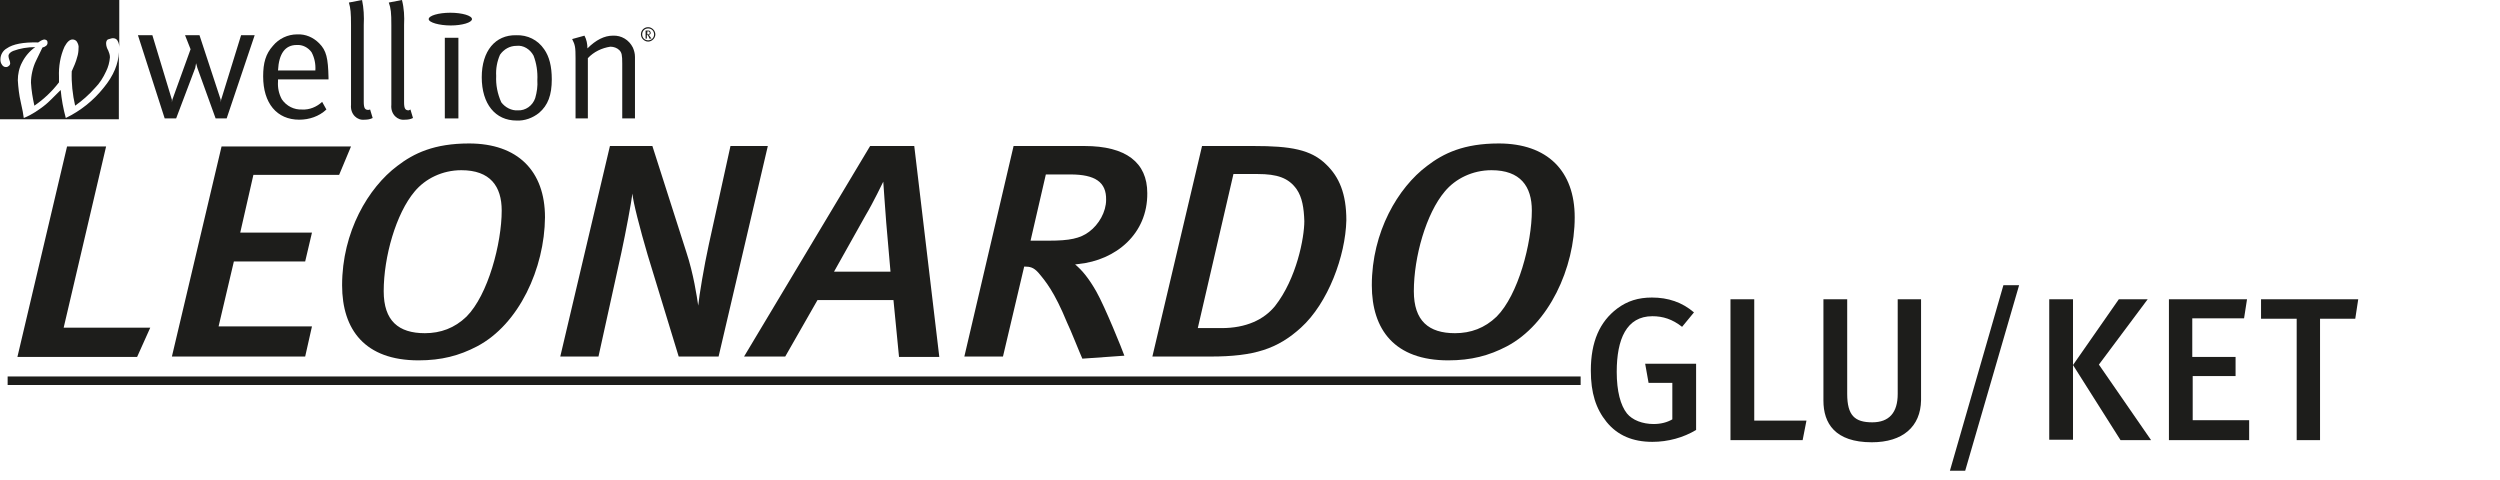 <?xml version="1.0" encoding="utf-8"?>
<!-- Generator: Adobe Illustrator 26.0.1, SVG Export Plug-In . SVG Version: 6.00 Build 0)  -->
<svg version="1.1" id="Ebene_1" xmlns="http://www.w3.org/2000/svg" xmlns:xlink="http://www.w3.org/1999/xlink" x="0px" y="0px"
	 viewBox="0 0 589 113.2" style="enable-background:new 0 0 589 113.2;" xml:space="preserve">
<style type="text/css">
	.st0{fill:#FFFFFF;}
	.st1{fill:#1D1D1B;}
	.st2{clip-path:url(#SVGID_00000096046567832275704380000005590953442751490982_);fill:#1D1D1B;}
	.st3{clip-path:url(#SVGID_00000096046567832275704380000005590953442751490982_);}
	.st4{clip-path:url(#SVGID_00000183208227290640562960000002078900440967418266_);fill:#1D1D1B;}
	.st5{clip-path:url(#SVGID_00000183208227290640562960000002078900440967418266_);fill:none;stroke:#1D1D1B;stroke-width:2.019;}
</style>
<rect y="0" class="st0" width="589" height="113.2"/>
<path class="st1" d="M69.9,10.6c1.4-0.1,2.7,0.6,3.5,1.7c0.7,1.3,1,2.8,0.9,4.3h-8.8C65.7,12.6,67.2,10.6,69.9,10.6L69.9,10.6z
	 M71.2,25.8c-1.9,0.1-3.7-0.8-4.8-2.4c-0.7-1.3-1-2.7-0.9-4.2v-0.5h11.9v-0.4c-0.1-4.6-0.5-6.4-2.2-8.1C73.8,8.8,72,8,70,8.1
	c-2.2,0-4.3,1-5.7,2.7c-1.7,1.9-2.3,4-2.3,7.2c0,6.3,3.2,10.2,8.5,10.2c2.4,0,4.7-0.8,6.4-2.4l-1-1.8C74.6,25.2,72.9,25.9,71.2,25.8
	L71.2,25.8z"/>
<path class="st1" d="M82.7,5.9v18.8c-0.1,1,0.2,2,0.9,2.7c0.6,0.6,1.4,0.9,2.3,0.8c0.7,0,1.3-0.1,1.9-0.4l-0.6-2l-0.4,0.1
	c-0.8,0-1.1-0.4-1.1-1.9V5.9c0.1-2,0-4-0.4-5.9l-3.1,0.6C82.6,2,82.7,3,82.7,5.9L82.7,5.9z"/>
<path class="st1" d="M92.2,5.9v18.8c-0.1,1,0.2,2,0.9,2.7c0.6,0.6,1.4,0.9,2.3,0.8c0.7,0,1.3-0.1,1.9-0.4l-0.6-2L96.3,26
	c-0.8,0-1.1-0.4-1.1-1.9V5.9c0.1-2,0-4-0.5-5.9l-3.1,0.6C92.1,2,92.2,3,92.2,5.9z"/>
<polygon class="st1" points="104.8,27.9 108,27.9 108,8.9 104.8,8.9 "/>
<path class="st1" d="M125.7,13.1c0.7,1.8,1,3.8,0.9,5.8c0.1,1.4-0.1,2.8-0.5,4.2c-0.6,1.8-2.3,3-4.1,2.9c-1.5,0.1-3-0.7-3.9-1.9
	c-0.9-2-1.3-4.1-1.2-6.2c-0.1-1.7,0.2-3.4,0.9-5c0.9-1.3,2.3-2.1,3.9-2.1C123.3,10.6,124.9,11.6,125.7,13.1L125.7,13.1z M113.5,18.2
	c0,6.3,3.2,10.2,8.2,10.2c1.9,0.1,3.8-0.6,5.3-1.8c2.1-1.8,3-4.2,3-7.9c0-3.1-0.6-5.4-1.8-7.1c-1.5-2.2-3.9-3.4-6.6-3.3
	C116.7,8.2,113.5,12,113.5,18.2L113.5,18.2z"/>
<path class="st1" d="M135.6,13.7v14.2h2.9V13.7c1.4-1.5,3.3-2.4,5.3-2.7c0.8,0,1.6,0.3,2.1,0.8c0.6,0.6,0.7,1.2,0.7,3.2v12.9h3V13.4
	c0-0.8-0.2-1.5-0.5-2.2c-0.9-1.8-2.7-2.9-4.7-2.8c-2,0-4,1-6,3c0-1-0.2-2.1-0.7-3l-2.9,0.8C135.5,10.6,135.6,11.1,135.6,13.7
	L135.6,13.7z"/>
<polygon class="st1" points="60,8.3 56.8,8.3 52.1,23.5 52,24.1 52,23.5 47,8.3 43.6,8.3 44.9,11.6 40.6,23.5 40.5,24.1 40.5,23.5 
	35.9,8.3 32.5,8.3 38.8,27.9 41.5,27.9 46,16 46.2,14.9 46.5,16 50.8,27.9 53.4,27.9 "/>
<path class="st1" d="M101,4.5c0-0.8,2.3-1.5,5.1-1.5s5.1,0.7,5.1,1.5s-2.3,1.5-5,1.5S101,5.3,101,4.5z"/>
<path class="st1" d="M153.1,7.7L153,8l-0.3,0.1h-0.2V7.4h0.2h0.2L153.1,7.7L153.1,7.7z M153.5,9.1l-0.3-0.4L153,8.4l-0.2-0.2
	c0.3,0,0.5-0.2,0.5-0.4V7.7c0-0.1-0.1-0.3-0.2-0.4c-0.1-0.1-0.3-0.1-0.4-0.1h-0.6v1.9h0.3V8.2l0.2,0.1c0.1,0.1,0.2,0.3,0.3,0.5
	l0.1,0.3H153.5z M151.3,8.1c0-0.8,0.6-1.4,1.4-1.4s1.4,0.6,1.4,1.4s-0.6,1.4-1.4,1.4S151.3,8.9,151.3,8.1z M151,8.1
	c0,0.9,0.8,1.7,1.7,1.7s1.7-0.8,1.7-1.7s-0.8-1.7-1.7-1.7l0,0C151.8,6.4,151,7.1,151,8.1L151,8.1L151,8.1z"/>
<path class="st1" d="M24.4,20.7c-2.4,3-5.4,5.4-8.9,7.1c-0.6-2.2-1-4.4-1.2-6.6c-1.8,1.8-3,3-3.4,3.3c-0.8,0.7-1.7,1.3-2.6,1.9
	c-0.8,0.5-1.7,1-2.7,1.4c-0.1-0.8-0.3-2-0.7-3.7c-0.4-1.7-0.6-3.5-0.7-5.2c0-1.4,0.3-2.9,1-4.2C5.9,13.3,7,12,8.3,11.1
	c-1.8,0-3.6,0.3-5.2,0.9C2.4,12.3,2,12.7,2,13.2c0,0.3,0.1,0.6,0.2,0.9c0.1,0.3,0.2,0.5,0.2,0.8c0,0.2-0.1,0.5-0.3,0.6
	c-0.2,0.2-0.4,0.3-0.7,0.3c-0.4,0-0.7-0.2-0.9-0.5c-0.3-0.4-0.4-0.8-0.4-1.3c0-1.1,0.6-2.1,1.5-2.6C3,10.4,5.5,9.9,9,10
	c0.4-0.3,0.9-0.6,1.4-0.7c0.2,0,0.5,0.1,0.6,0.2c0.2,0.2,0.2,0.4,0.2,0.6c0,0.5-0.4,0.9-1.2,1.1l-1.5,3.1c-0.4,0.8-0.7,1.7-0.9,2.6
	c-0.2,0.9-0.3,1.7-0.3,2.6c0.1,1.8,0.4,3.6,0.8,5.4c2.2-1.5,4.2-3.4,5.8-5.5c0-0.6,0-1,0-1.3c-0.1-2.4,0.3-4.9,1.3-7.1
	c0.6-1.1,1.2-1.7,1.9-1.7c0.4,0,0.8,0.2,1,0.5c0.3,0.5,0.5,1,0.4,1.6c0,0.7-0.1,1.4-0.3,2c-0.3,1.2-0.8,2.3-1.3,3.4
	c-0.1,2.7,0.2,5.5,0.8,8.1c1.7-1.2,3.3-2.6,4.7-4.2c1.1-1.1,1.9-2.4,2.6-3.9c0.5-1,0.8-2.1,0.9-3.3c0-0.6-0.2-1.1-0.4-1.6
	c-0.3-0.5-0.5-1.1-0.5-1.7c0-0.3,0.1-0.7,0.4-0.9C25.9,9.2,26.2,9,26.6,9c0.5,0,0.9,0.2,1.1,0.6c0.3,0.5,0.4,1.1,0.4,1.6V0H0v28.1
	h28V12.3C27.9,15,26.8,17.8,24.4,20.7L24.4,20.7z"/>
<g>
	<g>
		<defs>
			<rect id="SVGID_1_" x="1.8" y="33.7" width="553.9" height="77.2"/>
		</defs>
		<clipPath id="SVGID_00000145050269595740865380000017944075484405073575_">
			<use xlink:href="#SVGID_1_"  style="overflow:visible;"/>
		</clipPath>
		<polygon style="clip-path:url(#SVGID_00000145050269595740865380000017944075484405073575_);fill:#1D1D1B;" points="15.8,34.5 
			4.1,84.1 32.3,84.1 35.4,77.2 15,77.2 25,34.5 		"/>
		<polygon style="clip-path:url(#SVGID_00000145050269595740865380000017944075484405073575_);fill:#1D1D1B;" points="79.9,41.2 
			59.7,41.2 56.6,54.8 73.5,54.8 71.9,61.6 55.1,61.6 51.5,76.9 73.5,76.9 71.9,84 40.5,84 52.2,34.5 82.7,34.5 		"/>
		<g style="clip-path:url(#SVGID_00000145050269595740865380000017944075484405073575_);">
			<defs>
				<rect id="SVGID_00000142161014148908118780000004064706392613821580_" x="1.8" y="33.7" width="553.9" height="77.2"/>
			</defs>
			<clipPath id="SVGID_00000076580254872172991480000004432222934380027052_">
				<use xlink:href="#SVGID_00000142161014148908118780000004064706392613821580_"  style="overflow:visible;"/>
			</clipPath>
			<path style="clip-path:url(#SVGID_00000076580254872172991480000004432222934380027052_);fill:#1D1D1B;" d="M112.4,81.6
				c-4.2,2.2-8.4,3.3-13.8,3.3c-12.6,0-18-7.2-18-17.7c0-12.6,6.2-23,13-28.1c3.9-3,8.7-5.3,16.9-5.3c11.5,0,17.9,6.5,17.9,17.4
				C128.3,63.2,122.3,76.4,112.4,81.6 M108.7,40.1c-4.5,0-8.5,2-11,5c-4.4,5.2-7.3,15.4-7.3,23.5c0,7,3.5,9.9,9.7,9.9
				c3.7,0,7-1.2,9.8-3.9c5.1-5.1,8.3-17.3,8.3-25C118.2,43.9,115.5,40.1,108.7,40.1"/>
			<path style="clip-path:url(#SVGID_00000076580254872172991480000004432222934380027052_);fill:#1D1D1B;" d="M169.3,84h-9.4
				l-7.3-23.9c-1.8-6.1-3.5-12.7-3.6-14.5c-0.3,2.3-1.5,8.8-2.6,13.9L141,84h-9l11.7-49.6h10l8,25c1.7,5.1,2.5,10.6,2.8,12.6
				c0.2-2.2,1.4-9.4,2.5-14.4l5.1-23.2h8.8L169.3,84z"/>
			<path style="clip-path:url(#SVGID_00000076580254872172991480000004432222934380027052_);fill:#1D1D1B;" d="M211.8,84l-1.3-13.3
				h-17.9L185,84h-9.7L205,34.4h10.4l5.9,49.7H211.8z M208.8,52.5c-0.2-2.4-0.7-9.7-0.7-9.7s-2.4,5-4.2,8L196.5,64h13.3L208.8,52.5z
				"/>
			<path style="clip-path:url(#SVGID_00000076580254872172991480000004432222934380027052_);fill:#1D1D1B;" d="M254.1,62.2l-0.8,0.1
				c1.7,1.4,3.3,3.4,5,6.4c2,3.5,6.2,13.9,6.6,15.1l-9.9,0.7c-0.6-1.3-2.8-6.9-3.6-8.5c-3-7.3-5.1-9.8-6.8-11.8
				c-1.1-1.2-1.9-1.4-3.3-1.4L236.3,84h-9.1l11.6-49.6h16.7c9.8,0,14.8,3.9,14.8,11.1C270.4,55.1,262.9,61.3,254.1,62.2 M252.2,41.1
				h-5.8l-3.6,15.6h4.4c4.7,0,7.3-0.5,9.4-2.1c2.3-1.7,4-4.7,4-7.5C260.7,42.9,258,41.1,252.2,41.1"/>
			<path style="clip-path:url(#SVGID_00000076580254872172991480000004432222934380027052_);fill:#1D1D1B;" d="M306.5,77.2
				c-5.5,5-11,6.8-21.3,6.8h-13.7l11.7-49.6h12.2c8.6,0,13.5,0.8,17.1,4.4c3,2.9,4.7,6.8,4.7,13.1C317,60.3,312.9,71.4,306.5,77.2
				 M305.5,44.6c-1.9-2.7-4.6-3.6-9.2-3.6h-5.7l-8.4,36.3h5.6c5.8,0,10-2,12.6-5.2c5.1-6.5,6.9-16.1,6.9-20
				C307.2,49,306.8,46.5,305.5,44.6"/>
			<path style="clip-path:url(#SVGID_00000076580254872172991480000004432222934380027052_);fill:#1D1D1B;" d="M355,81.6
				c-4.2,2.2-8.4,3.3-13.8,3.3c-12.6,0-18-7.2-18-17.7c0-12.6,6.2-23,13-28.1c3.9-3,8.7-5.3,16.9-5.3c11.5,0,17.9,6.5,17.9,17.4
				C371,63.2,364.9,76.4,355,81.6 M351.4,40.1c-4.5,0-8.5,2-11,5c-4.4,5.2-7.3,15.4-7.3,23.5c0,7,3.5,9.9,9.7,9.9
				c3.7,0,7-1.2,9.8-3.9c5.1-5.1,8.3-17.3,8.3-25C360.9,43.9,358.2,40.1,351.4,40.1"/>
			
				<line style="clip-path:url(#SVGID_00000076580254872172991480000004432222934380027052_);fill:none;stroke:#1D1D1B;stroke-width:2.019;" x1="1.8" y1="89.7" x2="372.4" y2="89.7"/>
			<path style="clip-path:url(#SVGID_00000076580254872172991480000004432222934380027052_);fill:#1D1D1B;" d="M389.3,104.1
				c-4.6,0-8.2-1.5-10.8-4.7c-2.5-3.1-3.7-6.8-3.7-12.1c0-6.8,2.1-11.5,6.2-14.6c2.4-1.8,5-2.6,8.2-2.6c3.8,0,7.1,1.1,9.9,3.5
				l-2.8,3.4c-2.3-1.8-4.5-2.5-7-2.5c-6.1,0-8.4,5.4-8.4,13.1c0,4.6,0.9,7.9,2.4,9.8c1.3,1.6,3.7,2.5,6.3,2.5c1.7,0,3.2-0.4,4.4-1.1
				v-8.6h-5.6l-0.8-4.5h12v15.6C396.6,103.1,393,104.1,389.3,104.1"/>
			<polygon style="clip-path:url(#SVGID_00000076580254872172991480000004432222934380027052_);fill:#1D1D1B;" points="424.7,103.7 
				407.7,103.7 407.7,70.5 413.3,70.5 413.3,99.1 425.6,99.1 			"/>
			<path style="clip-path:url(#SVGID_00000076580254872172991480000004432222934380027052_);fill:#1D1D1B;" d="M441,104.2
				c-8.7,0-11.4-4.5-11.4-9.8V70.5h5.6v22.3c0,5.1,1.8,6.7,5.9,6.7c4,0,6-2.3,6-6.7V70.5h5.5v23.8
				C452.5,100.5,448.3,104.2,441,104.2"/>
			<polygon style="clip-path:url(#SVGID_00000076580254872172991480000004432222934380027052_);fill:#1D1D1B;" points="463,110.9 
				459.4,110.9 472,67.2 475.7,67.2 			"/>
			<path style="clip-path:url(#SVGID_00000076580254872172991480000004432222934380027052_);fill:#1D1D1B;" d="M482.8,70.5h5.6v33.1
				h-5.6V70.5z M499.6,103.7L488.4,86l10.8-15.5h6.8l-11.5,15.4l12.3,17.8H499.6z"/>
			<polygon style="clip-path:url(#SVGID_00000076580254872172991480000004432222934380027052_);fill:#1D1D1B;" points="511,103.7 
				511,70.5 529.4,70.5 528.7,75 516.5,75 516.5,84.1 526.7,84.1 526.7,88.6 516.6,88.6 516.6,99 529.9,99 529.9,103.7 			"/>
			<polygon style="clip-path:url(#SVGID_00000076580254872172991480000004432222934380027052_);fill:#1D1D1B;" points="554.9,75.1 
				546.6,75.1 546.6,103.7 541.1,103.7 541.1,75.1 532.7,75.1 532.7,70.5 555.6,70.5 			"/>
		</g>
	</g>
</g>
</svg>
